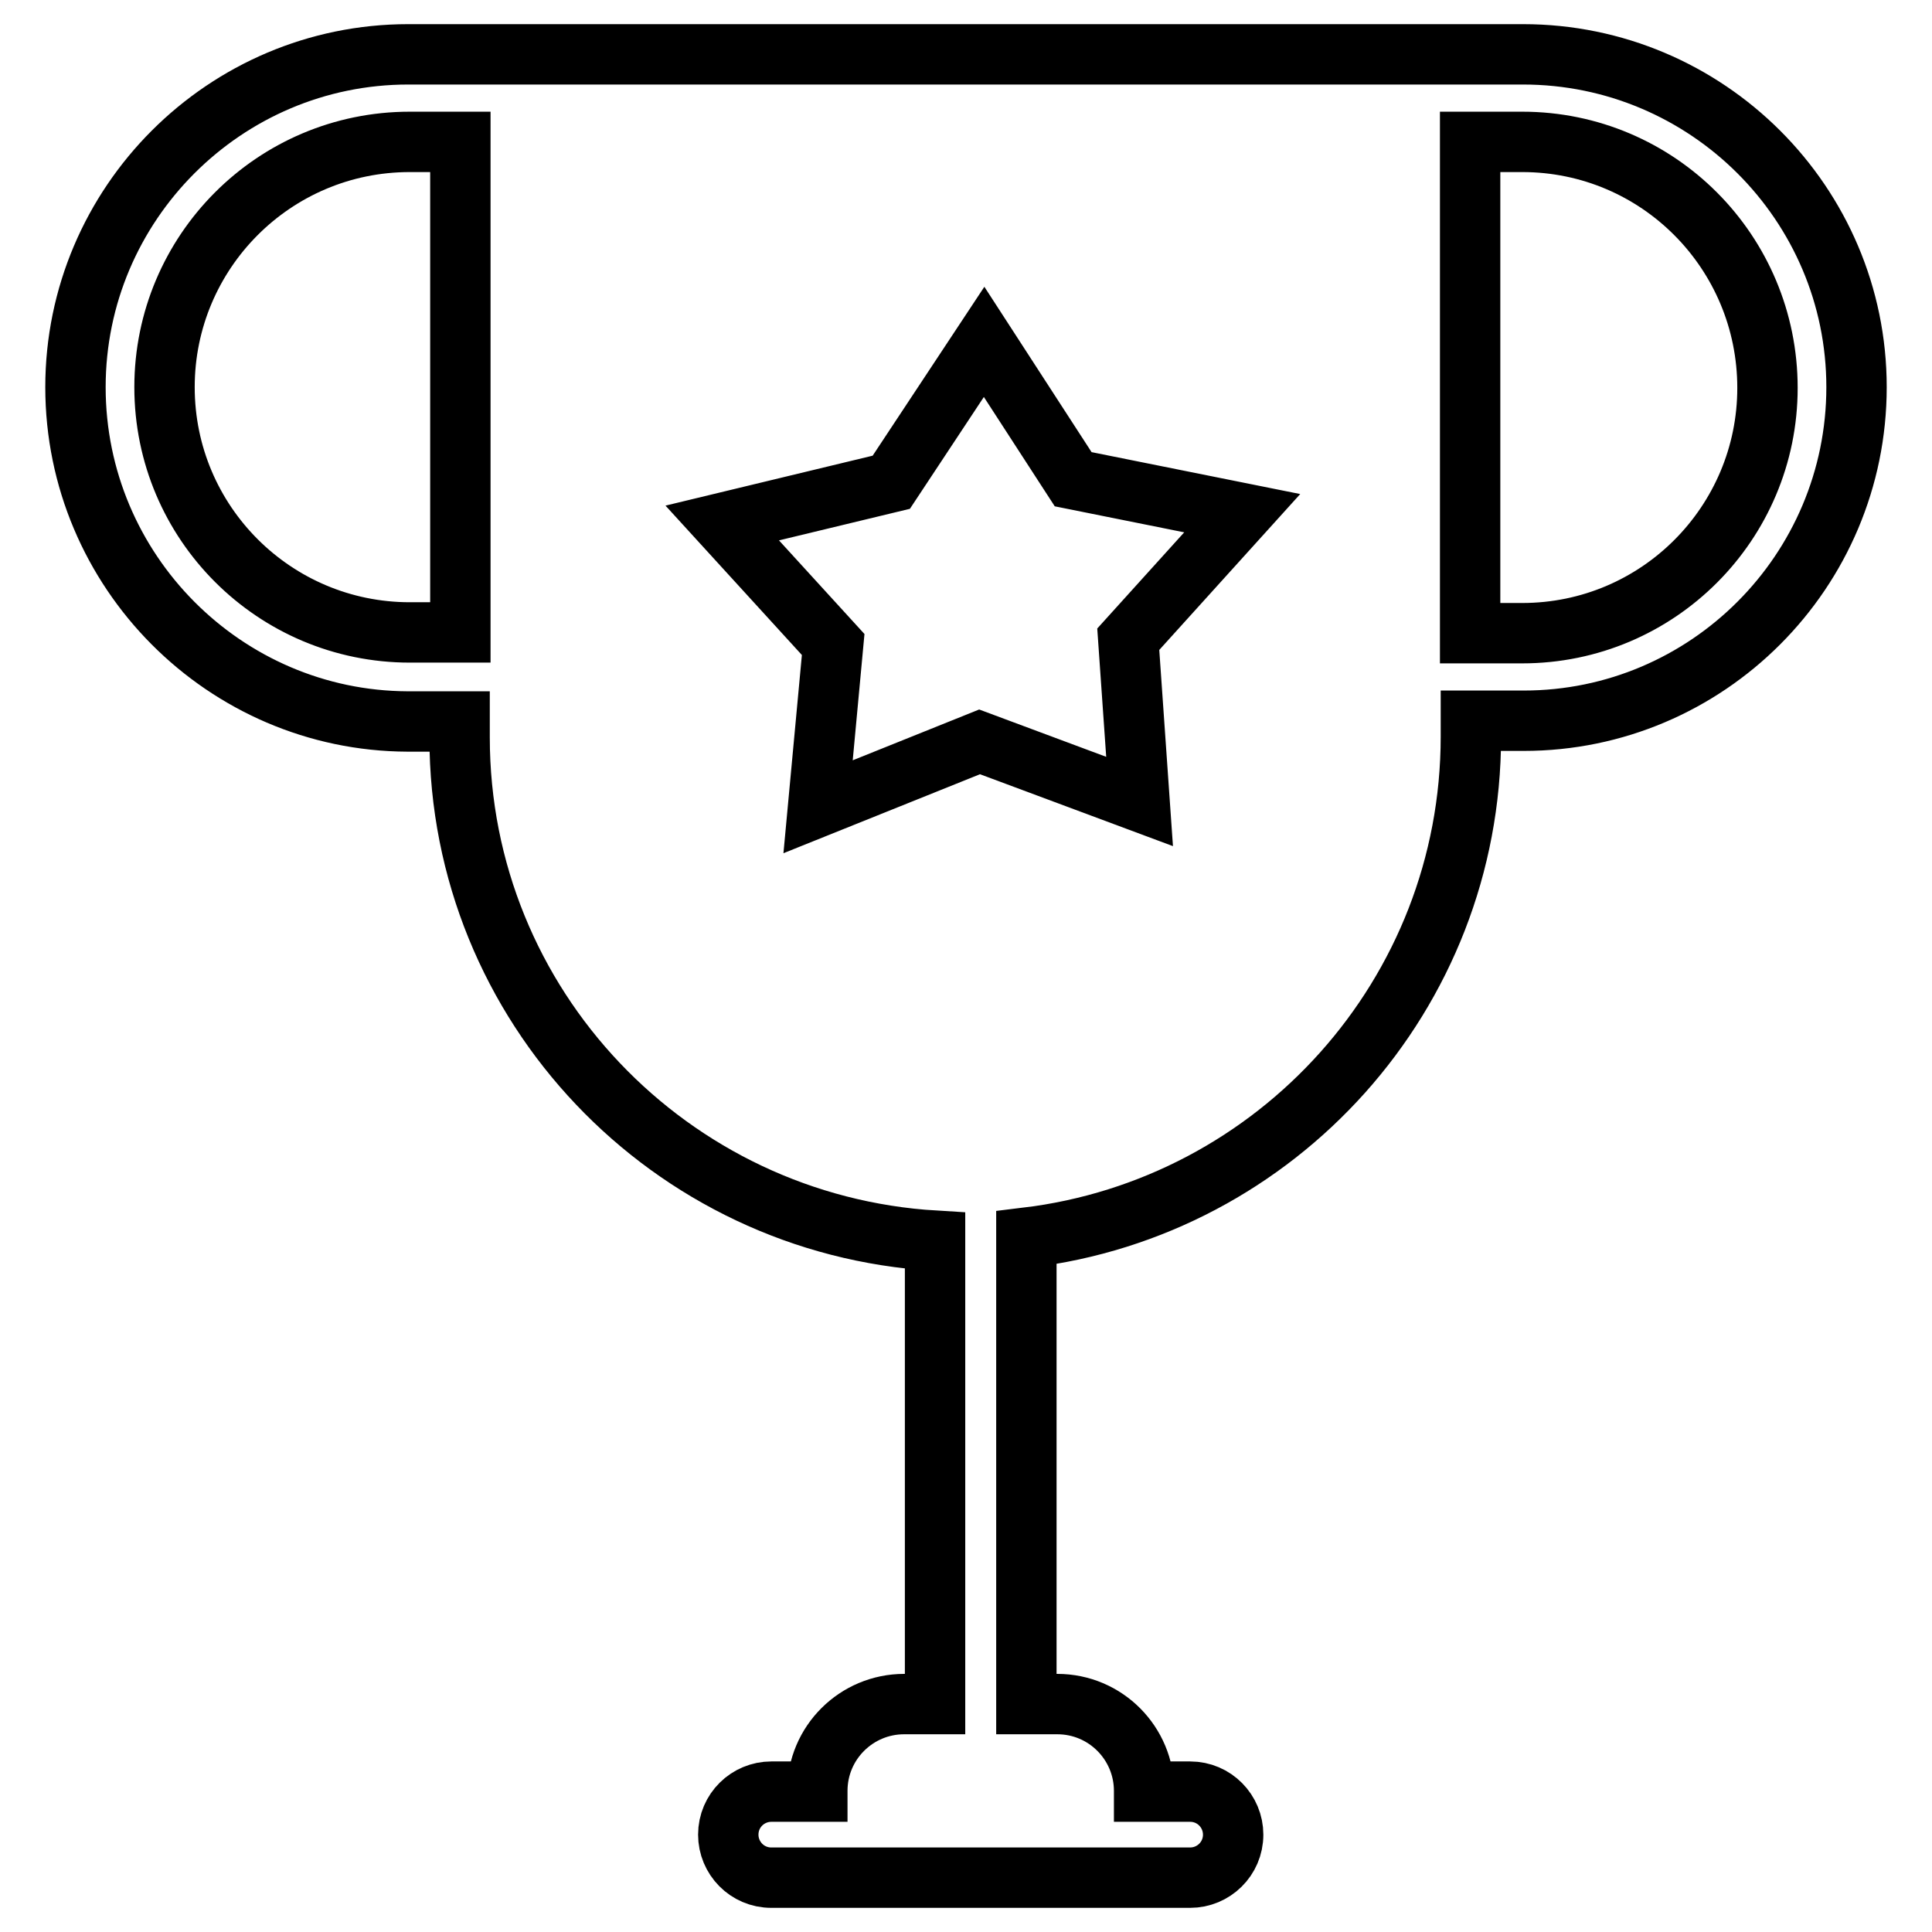 <?xml version="1.0" encoding="utf-8"?>
<!-- Svg Vector Icons : http://www.onlinewebfonts.com/icon -->
<!DOCTYPE svg PUBLIC "-//W3C//DTD SVG 1.1//EN" "http://www.w3.org/Graphics/SVG/1.1/DTD/svg11.dtd">
<svg version="1.1" xmlns="http://www.w3.org/2000/svg" xmlns:xlink="http://www.w3.org/1999/xlink" x="0px" y="0px" viewBox="0 0 256 256" enable-background="new 0 0 256 256" xml:space="preserve">
<g> <path stroke-width="8" fill-opacity="0" stroke="#000000"  d="M201.9,95.5h-7v2.1c0,34.2-25.7,62.4-58.9,66.4v61.8h4.1c6.4,0,11.5,5.2,11.5,11.5c0,0,0,0,0,0.1h6.1 c3.2,0,5.7,2.6,5.7,5.7c0,3.2-2.6,5.7-5.7,5.7H140h-20.2h-17.6c-3.2,0-5.7-2.6-5.7-5.7c0-3.2,2.6-5.7,5.7-5.7h6.1c0,0,0-0.1,0-0.1 c0-6.4,5.2-11.5,11.5-11.5h4.1v-61.4c-35.1-2.1-63-31.1-63-66.7v-2.1h-6.9C29.8,95.5,10,75.7,10,51.3C10,27,29.8,7.2,54.1,7.2 h147.7C226.2,7.2,246,27,246,51.3C246,75.7,226.2,95.5,201.9,95.5L201.9,95.5z M61,18.8h-6.7c-18,0-32.5,14.6-32.5,32.5 c0,18,14.6,32.5,32.5,32.5H61V18.8L61,18.8z M142.2,63.5l-11.8-18.2l-12.3,18.6l-22.4,5.4l14.7,16.1l-2,21.5l21.4-8.6l21.2,7.9 l-1.5-21.5l15.1-16.7L142.2,63.5L142.2,63.5z M201.7,18.8h-6.9v65.1h6.9c18,0,32.5-14.6,32.5-32.5 C234.2,33.4,219.7,18.8,201.7,18.8L201.7,18.8z"/></g>
</svg>